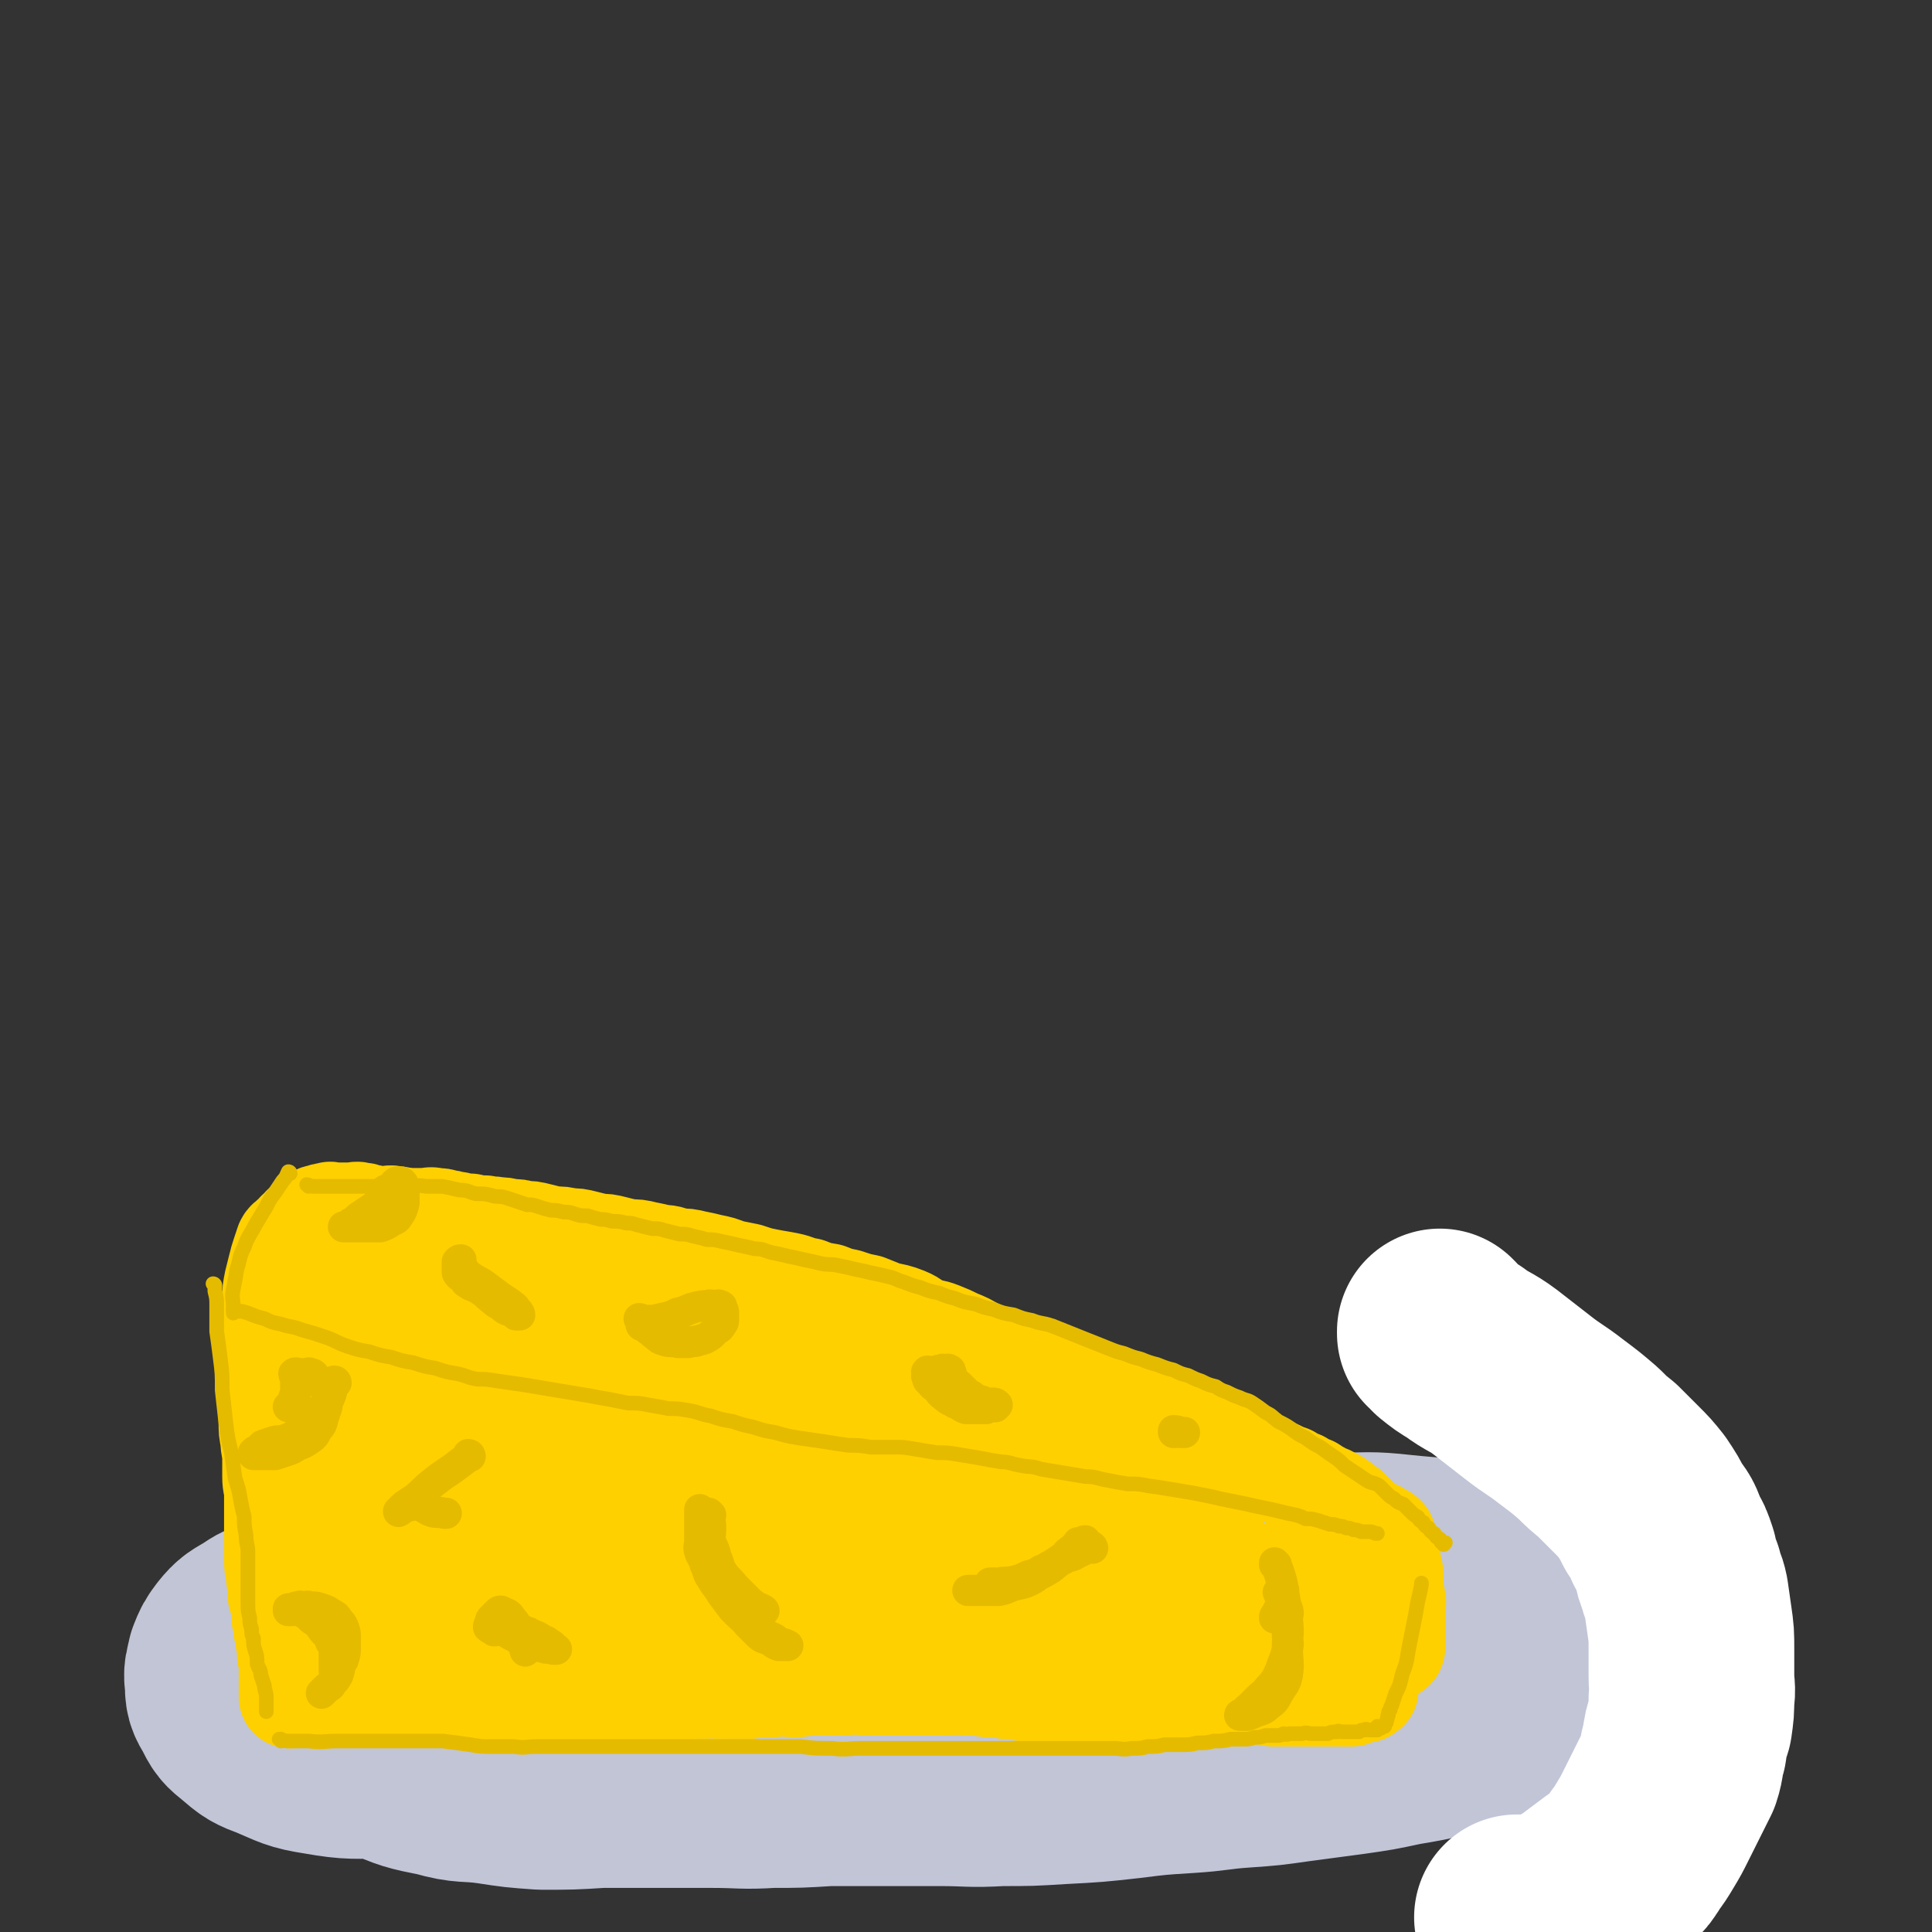 <svg viewBox='0 0 1052 1052' version='1.1' xmlns='http://www.w3.org/2000/svg' xmlns:xlink='http://www.w3.org/1999/xlink'><rect x="0" y="0" width="1052" height="1052" fill="#333333" stroke="none"/><g fill='none' stroke='rgb(193,197,214)' stroke-width='17' stroke-linecap='round' stroke-linejoin='round'><path d='M237,992c0,0 -1,-1 -1,-1 0,0 1,0 1,0 0,0 0,0 0,0 4,1 4,1 9,2 10,2 10,2 20,3 14,2 14,2 28,4 11,2 11,1 23,3 10,1 10,1 21,3 9,1 9,1 19,3 9,1 9,2 18,3 10,1 10,2 19,2 11,2 11,1 22,2 10,1 10,1 21,1 11,1 11,0 23,0 12,0 12,1 23,0 12,0 12,1 24,0 13,-1 13,-1 25,-3 12,-1 12,-2 24,-3 14,-2 14,-1 27,-3 13,-2 12,-2 25,-3 13,-2 13,-2 25,-3 13,-2 13,-1 26,-3 12,-2 12,-2 24,-4 12,-2 12,-2 24,-5 11,-2 11,-2 22,-5 12,-2 12,-3 23,-6 10,-3 10,-3 21,-6 9,-2 9,-2 18,-4 9,-2 9,-2 19,-5 8,-2 8,-2 15,-6 6,-2 6,-3 12,-6 6,-3 6,-2 12,-6 4,-2 4,-2 8,-6 3,-2 4,-2 6,-6 1,-2 1,-3 1,-5 0,-5 0,-5 -2,-9 -3,-5 -3,-5 -8,-8 -6,-6 -6,-6 -14,-9 -12,-5 -13,-5 -26,-8 -12,-2 -12,-2 -25,-3 -15,-2 -15,-2 -31,-3 -15,-2 -15,-2 -30,-3 -17,-2 -17,-2 -33,-3 -17,-2 -17,-2 -34,-3 -19,-2 -19,-2 -38,-3 -17,-1 -17,-1 -33,-2 -19,-1 -19,-1 -37,-2 -17,-2 -17,-2 -34,-3 -16,-1 -16,-1 -32,-1 -16,0 -16,0 -33,0 -14,-1 -14,-1 -29,0 -15,0 -15,-1 -30,0 -12,1 -12,2 -25,3 -14,1 -14,1 -27,3 -12,1 -12,1 -23,3 -12,3 -12,3 -24,6 -12,4 -12,3 -24,7 -10,2 -10,2 -19,6 -9,3 -9,4 -18,8 -9,3 -9,3 -17,7 -7,3 -7,3 -13,7 -6,3 -7,3 -13,6 -5,4 -5,4 -11,7 -5,3 -5,3 -9,7 -3,2 -4,3 -6,6 -3,2 -3,3 -5,6 -1,1 -1,1 -1,3 -1,2 -1,2 0,4 0,2 0,2 1,4 2,3 3,3 5,5 4,3 4,3 8,6 6,3 6,3 12,5 7,2 7,2 14,3 11,2 11,1 22,3 10,2 10,2 20,4 11,2 11,2 22,4 10,2 10,3 19,5 9,2 9,1 18,3 5,1 5,1 10,1 '/></g>
<g fill='none' stroke='rgb(193,197,214)' stroke-width='112' stroke-linecap='round' stroke-linejoin='round'><path d='M155,925c0,0 0,-1 -1,-1 0,0 1,0 1,1 0,0 0,0 0,0 5,3 5,3 10,6 11,6 11,6 21,12 13,7 12,8 25,14 14,6 14,6 29,9 14,4 14,2 28,4 13,2 13,2 27,3 16,0 16,0 32,-1 15,0 15,0 30,0 15,0 15,0 31,0 16,0 16,1 32,0 15,0 15,0 31,-1 15,0 15,0 30,0 15,0 15,0 31,0 16,0 16,1 33,0 16,0 16,0 32,-1 19,-1 19,-1 37,-3 16,-2 16,-2 32,-3 16,-1 16,-2 31,-3 14,-1 14,-1 28,-3 15,-2 15,-2 30,-4 14,-2 14,-2 28,-5 12,-2 12,-2 25,-5 10,-2 10,-3 21,-5 10,-3 10,-2 19,-6 9,-2 8,-2 16,-6 7,-2 7,-2 12,-6 5,-3 5,-3 9,-8 4,-4 5,-4 7,-9 3,-4 3,-5 3,-9 0,-5 0,-6 -3,-11 -4,-5 -4,-5 -10,-9 -12,-7 -12,-8 -24,-13 -18,-6 -18,-6 -37,-9 -19,-4 -19,-3 -38,-5 -18,-2 -18,-1 -36,-1 -19,-1 -19,-1 -38,-2 -18,0 -18,0 -37,0 -19,-1 -19,0 -39,0 -14,0 -14,-1 -29,0 -23,0 -23,0 -45,0 -19,0 -19,0 -37,1 -16,0 -16,0 -32,1 -18,0 -18,0 -36,0 -17,0 -17,0 -34,0 -15,0 -15,0 -30,0 -15,0 -15,-1 -31,0 -15,0 -15,0 -30,1 -14,1 -14,1 -28,3 -13,2 -13,2 -27,4 -14,2 -14,2 -27,5 -12,2 -12,2 -24,5 -10,3 -9,3 -18,6 -9,2 -9,2 -18,5 -7,3 -7,2 -14,6 -7,2 -7,2 -13,6 -5,3 -6,3 -10,8 -3,4 -3,4 -5,9 -1,5 -2,6 -1,11 0,6 0,6 3,11 3,6 3,6 8,10 7,6 7,6 15,9 12,5 12,6 25,8 17,3 18,2 36,2 19,1 19,0 38,-1 22,-2 22,-2 43,-4 19,-2 19,-2 37,-3 23,-2 23,-2 46,-3 21,-2 21,-2 43,-3 20,-2 20,-2 40,-3 17,-1 17,-1 35,-2 18,-2 18,-2 37,-2 17,-1 17,-1 35,-2 17,-1 17,-1 34,-1 14,-1 14,-1 29,-2 14,-1 14,-1 28,-1 13,-1 13,-1 26,-2 11,-1 11,-2 23,-3 10,-2 10,-2 20,-3 9,-2 9,-1 18,-3 7,-1 7,-1 15,-3 6,-1 6,-2 12,-3 4,-1 4,-1 8,-1 3,-1 3,-1 5,-2 1,-1 1,-2 0,-3 -3,-2 -4,-2 -7,-3 -13,-3 -13,-4 -26,-5 -20,-2 -20,-2 -41,-2 -24,-1 -24,-1 -48,-1 -28,-1 -28,-1 -55,-1 -24,-1 -24,-1 -47,0 -22,0 -22,-1 -43,0 -21,1 -21,1 -41,2 -22,1 -22,1 -43,3 -21,2 -21,2 -41,4 -16,2 -16,1 -31,3 -13,1 -13,2 -26,3 -8,1 -11,1 -17,2 '/></g>
<g fill='none' stroke='rgb(255,208,0)' stroke-width='56' stroke-linecap='round' stroke-linejoin='round'><path d='M190,689c0,0 -1,-1 -1,-1 0,0 1,0 1,1 0,0 0,0 0,0 0,0 -1,-1 -1,-1 0,0 1,1 1,2 0,5 0,5 0,9 0,9 0,9 0,17 0,10 0,10 0,19 0,9 0,9 0,18 0,9 0,9 0,18 0,8 0,8 0,17 0,7 0,7 0,15 0,6 0,6 0,12 0,6 0,6 0,11 -1,5 -1,5 -2,9 0,4 0,4 -1,9 0,4 0,4 -1,8 0,3 0,3 -1,7 0,5 0,5 0,9 -1,4 -1,4 -1,8 -1,4 -1,4 -1,7 0,4 0,4 0,7 0,3 0,3 0,6 0,1 0,1 0,3 0,2 0,2 0,3 0,2 0,2 0,3 0,0 0,1 0,1 0,-1 0,-2 0,-3 0,-2 0,-2 0,-5 0,-4 0,-4 0,-9 0,-7 -1,-7 -1,-14 -1,-11 -1,-11 -2,-22 -1,-10 -1,-10 -1,-20 0,-9 0,-9 0,-18 0,-8 0,-8 0,-17 0,-8 0,-8 0,-17 0,-8 0,-8 0,-16 0,-6 0,-6 0,-12 0,-7 0,-7 0,-14 0,-6 0,-6 0,-12 0,-5 0,-5 0,-9 0,-4 0,-4 0,-9 0,-3 0,-3 0,-6 0,-3 0,-3 0,-6 1,-2 1,-2 2,-4 1,-2 1,-2 2,-4 2,-2 2,-2 3,-4 2,-2 2,-2 3,-4 2,-2 2,-1 3,-3 2,-1 2,-1 3,-3 2,-1 2,-1 3,-3 2,-1 2,-1 3,-3 2,-1 2,-2 3,-3 2,-1 2,-2 4,-2 3,-1 3,0 6,0 2,0 2,0 5,0 3,0 3,0 6,0 3,0 3,0 6,0 3,0 3,-1 6,0 3,0 3,0 6,1 3,0 3,1 6,1 3,1 3,1 7,1 4,1 4,1 8,1 3,1 3,0 7,1 3,0 3,0 7,1 4,0 4,0 7,1 4,0 4,0 8,1 4,1 4,1 8,2 5,0 5,0 9,1 4,0 4,0 8,1 4,1 4,1 8,2 4,0 4,0 8,1 4,1 4,1 8,2 5,0 5,0 9,1 5,1 5,1 9,2 5,0 5,1 9,2 5,0 5,0 9,1 5,1 5,1 9,2 5,1 5,1 10,3 5,1 5,1 10,2 6,2 6,2 11,3 5,1 6,1 11,2 5,1 5,2 11,3 5,2 5,2 11,3 5,2 5,2 10,3 6,2 6,2 11,3 5,2 5,2 10,4 5,1 6,1 11,3 5,2 4,3 9,5 5,2 5,1 10,3 5,2 5,2 9,4 5,2 5,2 10,5 5,2 4,2 9,5 5,2 5,2 10,4 5,2 5,2 9,4 5,2 5,2 9,4 5,2 5,2 9,4 5,2 5,2 10,3 5,2 5,2 9,3 5,2 5,2 10,3 5,2 5,2 9,3 5,2 5,2 9,3 5,2 5,2 9,3 5,2 5,2 9,3 3,1 3,1 7,3 4,1 4,1 8,3 3,2 3,2 7,3 3,2 3,2 7,3 3,2 3,2 6,3 3,2 3,2 6,3 3,2 3,2 6,3 3,2 3,2 6,3 4,2 4,2 7,3 3,2 3,2 6,3 3,2 3,2 6,3 3,2 3,2 5,3 3,2 3,1 6,3 3,1 3,2 5,3 2,2 2,2 4,3 2,2 1,2 3,3 1,2 1,2 3,3 1,1 1,1 3,3 1,1 1,1 3,2 1,0 1,0 3,1 1,0 1,1 3,2 1,0 1,0 2,1 0,0 -1,1 -1,1 0,1 1,1 1,1 1,1 0,1 0,2 1,1 1,1 1,3 1,1 1,1 1,2 0,2 0,2 0,3 1,2 1,2 1,5 1,2 1,2 1,5 0,2 0,2 0,4 0,2 0,2 0,5 1,1 1,1 1,3 1,2 0,2 0,4 0,2 0,2 0,4 0,2 0,2 0,4 0,2 0,2 0,3 0,2 0,2 0,3 0,2 0,2 0,3 0,2 0,2 0,3 0,1 0,1 0,1 0,0 0,0 0,1 0,0 0,1 -1,1 -1,1 -1,0 -2,1 -1,1 -1,1 -2,2 -2,1 -2,1 -3,2 -3,1 -3,1 -7,2 -4,0 -4,1 -9,1 -6,1 -6,0 -12,1 -7,0 -7,0 -13,0 -8,0 -8,0 -16,0 -7,0 -7,0 -14,0 -8,0 -8,0 -15,0 -8,-1 -7,-1 -15,-2 -8,-1 -8,-1 -15,-1 -6,-1 -6,-1 -13,-1 -6,-1 -6,-1 -12,-1 -6,-1 -6,-1 -12,-1 -6,-1 -6,-1 -12,-1 -6,-1 -6,-1 -12,-1 -6,-1 -6,0 -12,0 -5,-1 -5,-1 -10,-1 -6,-1 -6,0 -11,0 -5,0 -5,0 -11,0 -5,0 -5,0 -10,0 -6,0 -6,0 -11,0 -5,0 -5,0 -10,0 -6,0 -6,0 -11,0 -6,0 -6,0 -12,0 -5,0 -5,-1 -11,0 -6,0 -6,0 -12,1 -5,0 -5,-1 -11,0 -6,0 -6,0 -11,1 -7,0 -7,0 -13,0 -6,0 -6,0 -12,0 -7,0 -7,0 -14,0 -6,0 -6,0 -13,0 -6,0 -6,0 -12,0 -6,0 -6,0 -13,0 -7,0 -7,0 -14,0 -5,0 -5,0 -11,0 -6,0 -6,0 -13,0 -6,0 -6,0 -12,0 -6,0 -6,0 -12,0 -6,0 -6,0 -12,0 -5,0 -5,0 -11,0 -6,0 -6,-1 -11,0 -5,0 -5,0 -9,0 -5,0 -5,0 -9,1 -4,0 -4,0 -8,0 -3,0 -3,0 -6,0 -3,0 -3,-1 -6,0 -3,0 -3,0 -6,1 -3,0 -3,-1 -6,0 -3,0 -3,0 -5,1 -1,0 -1,0 -3,0 -1,0 -1,0 -3,0 -1,0 -1,0 -3,0 -1,0 -1,0 -2,0 0,0 0,0 0,0 1,0 0,0 0,-1 0,-2 1,-2 1,-5 2,-5 2,-5 3,-10 2,-8 2,-8 3,-16 2,-11 1,-11 2,-22 0,-12 0,-12 0,-24 0,-11 0,-11 0,-22 0,-11 0,-11 0,-21 1,-8 1,-8 1,-16 0,-7 0,-7 0,-15 0,-6 0,-6 0,-13 0,-4 0,-4 0,-9 0,-4 -1,-4 0,-8 0,-3 0,-3 1,-6 2,-3 2,-3 3,-6 2,-2 2,-2 3,-4 2,-2 1,-2 2,-4 2,-2 2,-1 3,-3 1,-1 1,-2 2,-3 1,-1 1,-1 2,-2 1,-1 1,-1 2,-1 2,-1 2,-1 3,-1 1,-1 1,0 2,0 2,0 2,-1 3,0 3,1 3,2 4,5 3,6 2,7 3,14 0,8 0,8 0,17 0,12 0,12 0,25 0,13 0,13 0,27 0,12 -1,12 -1,24 0,9 0,9 0,19 0,7 0,7 0,15 0,7 0,7 0,13 0,6 -1,6 0,12 1,5 2,5 3,9 2,4 2,4 3,7 2,2 2,2 3,4 1,2 1,2 2,3 1,2 1,2 2,3 0,1 0,1 1,2 0,0 0,0 0,0 0,-1 0,-1 0,-2 1,-4 1,-4 2,-8 1,-12 0,-12 1,-24 1,-18 1,-18 2,-35 2,-17 2,-17 3,-33 2,-14 2,-14 4,-27 1,-11 1,-11 3,-22 2,-7 2,-7 4,-15 1,-5 1,-5 3,-11 2,-4 1,-4 3,-8 1,-1 2,-2 3,-2 2,-1 3,0 4,1 2,3 2,4 3,7 2,7 2,7 3,14 2,10 2,10 3,20 1,10 0,11 1,21 0,11 -1,11 0,21 0,7 1,7 1,14 1,11 0,11 0,22 0,8 0,8 0,15 0,6 0,6 0,12 1,5 0,5 1,9 0,4 0,4 1,7 0,1 0,3 1,3 1,-1 2,-3 2,-6 4,-13 4,-13 7,-26 3,-18 2,-18 5,-37 2,-14 1,-14 3,-29 2,-9 2,-9 3,-18 1,-7 1,-7 3,-14 1,-4 2,-4 3,-9 1,-2 1,-3 2,-5 1,-1 2,-1 2,0 2,2 2,3 2,5 1,8 1,8 1,16 0,13 0,13 0,27 0,14 0,14 0,29 0,12 0,12 0,25 0,8 0,8 0,17 0,7 0,7 0,15 0,5 -1,5 0,10 0,3 -1,6 0,6 2,-2 3,-5 5,-10 4,-17 4,-17 7,-34 3,-18 2,-18 3,-36 2,-14 2,-14 3,-29 2,-11 1,-11 3,-22 1,-7 2,-7 3,-14 1,-6 1,-6 2,-12 0,-4 1,-4 2,-8 0,-1 0,-2 1,-3 0,-1 1,-2 1,-1 2,5 3,6 3,13 2,26 2,26 2,53 -1,24 -2,24 -3,48 0,17 0,17 -1,34 0,6 0,6 0,13 0,4 0,4 0,8 0,3 -1,3 0,6 0,1 0,2 0,2 2,-2 2,-3 3,-5 3,-9 3,-9 5,-18 3,-17 2,-17 5,-34 2,-16 2,-16 5,-33 2,-12 1,-12 3,-24 2,-9 1,-9 3,-17 1,-6 2,-6 3,-12 1,-4 0,-4 1,-8 1,-2 1,-3 2,-4 1,-1 2,-1 2,0 2,4 2,5 3,10 2,16 2,16 3,32 2,18 2,18 3,36 2,14 2,14 3,28 1,9 1,9 2,18 0,7 0,7 1,14 0,4 0,5 1,9 1,2 2,4 3,3 3,-3 3,-5 4,-11 5,-19 5,-19 8,-38 3,-25 2,-25 5,-49 1,-14 1,-14 3,-28 1,-7 2,-6 3,-13 1,-4 1,-4 2,-7 0,-1 1,-1 1,-1 2,5 2,5 3,11 1,14 1,14 2,28 1,16 1,16 2,33 1,12 1,12 3,25 0,7 0,7 1,14 1,5 1,5 2,10 0,3 0,3 1,7 0,1 -1,2 0,2 1,-1 2,-3 2,-5 2,-8 1,-9 2,-17 2,-20 2,-20 4,-39 1,-13 1,-13 3,-26 1,-8 1,-8 3,-16 1,-4 1,-4 3,-9 0,-1 1,-2 2,-2 2,-1 2,0 3,2 2,5 2,6 3,12 3,11 3,11 5,22 2,11 1,11 3,23 1,9 2,9 3,19 1,8 1,8 2,16 1,5 1,5 2,10 0,4 0,4 1,8 0,1 0,2 1,3 1,0 2,-1 3,-3 3,-6 3,-7 5,-14 3,-12 3,-13 6,-25 2,-8 2,-8 4,-17 2,-7 1,-7 3,-14 1,-5 1,-5 3,-10 1,-2 2,-4 4,-3 2,0 2,3 3,6 2,7 2,7 3,14 2,9 2,9 3,18 1,8 0,8 1,16 1,6 1,6 2,12 1,5 0,5 1,10 1,4 1,4 3,7 1,1 2,2 3,0 4,-5 4,-7 6,-14 3,-13 3,-14 6,-27 1,-9 1,-9 3,-18 1,-7 1,-7 3,-13 1,-4 1,-7 3,-8 1,-1 2,2 3,5 2,7 1,7 1,15 1,9 1,9 1,18 1,7 0,7 0,15 1,5 1,5 1,11 1,4 1,4 1,9 1,2 0,3 1,4 1,1 3,1 3,0 2,-4 1,-5 3,-10 2,-7 3,-7 5,-14 2,-7 2,-7 5,-14 2,-6 2,-6 5,-11 3,-5 3,-6 6,-9 3,-3 5,-5 8,-4 5,2 6,3 9,8 5,8 4,9 7,17 2,8 1,8 3,15 1,6 1,6 3,12 2,6 1,7 4,12 1,3 1,4 4,6 2,1 3,2 5,1 2,-1 2,-2 4,-5 2,-4 1,-5 3,-9 1,-4 1,-4 3,-9 1,-4 1,-4 3,-8 2,-4 3,-6 6,-6 2,-1 3,2 4,5 2,5 1,6 3,11 1,6 1,6 3,12 2,6 2,6 4,11 2,5 2,5 5,10 2,2 3,3 5,4 3,1 4,1 6,0 4,-2 4,-3 7,-6 2,-4 2,-5 4,-9 2,-4 2,-4 4,-8 3,-4 5,-8 8,-7 4,2 4,6 6,13 3,10 2,10 4,21 1,7 1,7 3,14 1,6 1,6 3,12 1,4 2,7 3,7 1,-1 2,-4 3,-7 2,-6 1,-6 2,-12 '/><path d='M720,875c0,0 -1,-1 -1,-1 0,0 1,1 0,1 -1,-1 -2,-1 -4,-1 -12,-2 -12,-3 -24,-5 -19,-2 -19,-3 -37,-3 -21,-1 -21,-1 -41,1 -17,2 -17,2 -34,6 -19,3 -18,4 -37,8 -15,3 -15,3 -29,6 -14,2 -14,2 -27,3 -11,1 -14,-1 -22,-1 '/><path d='M173,918c0,0 -1,-1 -1,-1 0,0 1,0 1,1 0,0 0,0 0,0 0,0 -1,-1 -1,-1 0,0 1,0 1,1 0,0 0,0 0,0 1,0 1,0 3,0 2,0 2,0 4,0 4,0 4,0 8,0 4,0 4,-1 9,0 4,0 4,0 9,1 4,0 4,0 8,1 7,0 7,0 13,1 6,0 6,0 12,1 5,0 5,0 10,1 4,0 4,0 8,0 5,0 5,0 9,1 5,0 5,0 9,1 5,0 5,0 9,0 5,0 5,0 10,0 5,0 5,0 10,0 5,0 5,0 10,0 5,0 5,0 10,0 6,0 6,0 12,0 6,-1 6,-1 12,-1 6,-1 5,-2 11,-2 6,-1 6,-1 12,-2 6,-1 6,-1 12,-1 5,-1 5,0 11,0 6,0 6,0 13,0 7,-1 7,-1 14,-1 6,-1 6,0 13,0 7,-1 7,-1 14,-1 6,0 6,0 12,0 7,-1 7,0 14,0 6,0 6,0 13,0 7,0 7,0 14,0 6,0 6,0 13,0 5,0 5,-1 11,0 6,0 6,0 13,1 5,0 5,0 10,1 7,0 7,1 14,2 5,0 5,0 10,1 7,0 7,0 13,0 5,0 5,0 11,0 5,0 5,0 10,0 5,0 5,0 11,0 4,0 4,0 9,0 5,0 5,0 9,0 5,0 5,0 9,0 3,0 3,0 7,0 3,0 3,0 6,0 3,0 3,0 5,0 3,0 3,0 7,0 2,0 2,0 5,0 4,0 4,0 7,0 3,0 3,-1 6,0 3,0 3,0 6,1 2,0 2,0 5,0 2,0 2,0 5,0 2,0 2,0 4,0 2,0 2,0 4,0 2,0 2,0 4,0 1,0 1,0 3,0 1,0 1,0 3,0 1,0 1,0 3,0 1,0 1,0 3,0 1,0 1,0 1,0 0,0 0,0 0,0 1,0 1,0 2,0 1,0 1,0 1,0 1,0 1,0 2,0 2,0 2,0 3,0 1,-1 1,-1 3,-1 1,-1 1,-1 2,-1 1,0 1,0 2,0 0,-1 0,-1 1,-1 0,-1 0,0 0,0 0,0 0,0 0,0 1,0 0,0 0,-1 0,0 0,0 0,0 0,-1 0,-2 0,-2 '/><path d='M259,683c0,0 -1,-1 -1,-1 0,0 0,0 1,1 0,0 0,0 0,0 0,0 -1,-1 -1,-1 0,0 1,1 1,1 -1,0 -1,-1 -2,-1 -2,-1 -2,-2 -4,-3 -2,-2 -3,-2 -5,-3 -3,-1 -3,-1 -6,-3 -3,-1 -3,-1 -7,-3 -2,-1 -2,-2 -5,-3 -3,-1 -3,-1 -6,-2 -3,-1 -3,-1 -5,-1 -2,-1 -2,-1 -4,-1 -3,-1 -3,0 -6,0 -2,0 -2,0 -5,0 -2,-1 -2,-1 -4,-1 -2,-1 -2,-1 -4,-1 -2,-1 -2,0 -5,0 -2,0 -2,0 -4,0 -3,0 -3,0 -5,0 -2,0 -2,-1 -3,0 -2,0 -2,0 -4,1 -2,0 -2,0 -3,2 -2,1 -2,1 -4,2 -1,1 -1,1 -3,2 -1,2 -1,2 -3,3 -1,2 -1,2 -3,3 -1,2 -2,1 -3,3 -1,3 -1,3 -2,6 -1,3 -1,3 -2,7 -1,4 -1,4 -2,8 -1,5 -1,5 -1,9 -1,5 -1,5 -1,10 -1,4 -1,4 -1,8 0,5 0,5 0,9 0,5 0,5 0,9 0,5 0,5 0,10 0,5 0,5 0,10 0,6 0,6 0,11 0,5 0,5 1,10 0,5 1,5 1,10 0,5 0,5 0,10 0,5 1,5 1,9 0,5 0,5 0,10 0,5 0,5 0,9 0,5 0,5 0,9 0,4 0,4 0,8 0,4 0,4 1,8 0,3 0,3 1,6 0,3 0,3 0,6 1,3 1,3 2,6 0,3 0,3 0,6 1,3 1,3 1,6 1,2 1,2 1,4 0,2 0,2 1,5 0,2 0,2 0,5 1,2 1,2 1,4 0,2 0,2 0,4 0,2 0,2 0,4 0,2 0,2 0,3 0,2 0,2 0,3 0,2 0,2 0,3 0,1 0,1 0,2 0,0 0,0 0,0 '/></g>
<g fill='none' stroke='rgb(229,187,0)' stroke-width='8' stroke-linecap='round' stroke-linejoin='round'><path d='M128,714c0,0 0,-1 -1,-1 0,0 1,0 1,1 0,0 0,0 0,0 0,0 0,-1 -1,-1 0,0 1,0 1,1 0,0 0,0 0,0 0,0 -1,-1 -1,-1 1,0 1,0 3,1 2,0 2,0 5,1 5,2 5,2 9,3 4,2 4,2 9,3 6,2 6,1 11,3 7,2 7,2 13,4 6,2 6,3 12,5 6,2 6,2 12,3 6,2 6,2 12,3 6,2 6,2 12,3 6,2 6,2 12,3 6,2 6,2 12,3 5,1 5,2 11,3 5,0 5,0 11,1 7,1 7,1 14,2 6,1 6,1 12,2 6,1 6,1 12,2 6,1 6,1 12,2 5,1 5,1 11,2 5,1 5,1 10,2 6,0 6,0 11,1 6,1 6,1 11,2 5,0 5,0 11,1 6,1 6,2 12,3 6,2 6,2 12,3 6,2 6,2 11,3 6,2 6,2 12,3 7,2 7,2 13,3 7,1 7,1 14,2 6,1 6,1 13,2 6,0 6,0 12,1 6,0 6,0 12,0 6,0 6,0 12,1 6,1 6,1 12,2 6,0 6,0 12,1 6,1 6,1 12,2 5,1 5,1 11,2 5,0 5,1 11,2 5,1 5,0 11,2 6,1 6,1 12,2 6,1 6,1 12,2 6,0 6,1 12,2 5,1 5,1 11,2 6,0 6,0 11,1 7,1 7,1 13,2 6,1 6,1 12,2 5,1 5,1 10,2 4,1 4,1 9,2 5,1 5,1 10,2 4,1 4,1 9,2 5,1 5,1 9,2 4,1 4,1 9,2 3,1 3,1 5,2 4,0 3,0 7,1 3,1 3,1 6,2 2,0 3,0 5,1 2,0 2,0 4,1 2,0 2,0 4,1 2,0 2,0 4,1 2,0 2,0 4,0 2,0 2,0 4,1 0,0 0,0 1,0 0,0 0,0 0,0 '/><path d='M168,646c0,0 -1,-1 -1,-1 0,0 1,0 1,1 0,0 0,0 0,0 0,0 -1,-1 -1,-1 1,0 2,1 3,1 3,0 3,0 5,0 3,0 3,0 7,0 4,0 4,0 9,0 4,0 4,0 9,0 5,0 5,0 10,0 5,0 5,0 11,0 6,0 6,-1 11,0 5,0 5,0 9,0 5,1 5,1 9,2 5,0 5,1 9,2 5,0 5,0 9,1 3,1 3,0 7,1 3,1 3,1 6,2 3,1 3,1 6,2 3,0 3,0 6,1 3,1 3,1 7,2 3,0 3,0 7,1 3,0 3,0 6,1 3,1 3,1 7,1 3,1 3,1 7,2 3,0 3,0 6,1 4,0 4,0 8,1 3,0 3,0 6,1 4,1 4,1 8,2 4,0 4,0 7,1 4,1 4,1 8,2 4,0 4,0 7,1 4,1 5,1 8,2 4,0 4,0 8,1 5,1 5,1 9,2 5,1 5,1 9,2 5,0 5,1 9,2 5,1 5,1 9,2 5,1 5,1 9,2 5,1 5,1 9,2 5,1 5,0 9,1 5,1 5,1 9,2 5,1 5,1 9,2 5,1 5,1 9,2 5,1 5,2 9,3 5,2 5,2 9,3 5,2 5,2 10,3 5,2 5,2 9,3 5,2 5,2 11,3 5,2 5,2 10,3 5,2 5,2 11,3 5,2 5,2 10,3 5,2 5,1 11,3 5,2 5,2 10,4 5,2 5,2 10,4 5,2 5,2 10,4 5,2 5,2 9,3 5,2 5,2 9,3 5,2 5,2 9,3 5,2 5,2 9,3 4,2 4,2 8,3 4,2 4,2 7,3 4,2 4,2 8,3 3,2 3,2 6,3 4,2 4,2 7,3 4,2 4,1 7,3 3,2 3,2 7,5 4,2 3,2 7,5 4,2 4,2 7,4 4,3 4,3 8,5 4,3 4,3 8,5 4,3 4,3 7,5 3,2 3,2 6,5 3,2 3,2 6,4 3,2 3,2 6,4 3,2 4,1 7,3 2,2 2,2 4,4 2,2 2,2 4,3 2,2 2,2 5,3 2,2 2,2 4,4 2,2 2,2 4,3 1,2 1,2 3,3 1,2 1,2 3,3 1,2 1,2 3,3 1,2 1,2 3,3 1,1 0,1 1,2 1,0 1,0 2,0 0,0 0,0 0,0 -1,0 -1,0 -1,1 0,0 0,0 0,0 1,0 0,-1 0,-1 0,0 0,0 0,1 0,0 0,0 0,0 1,0 0,-1 0,-1 0,0 0,0 0,1 0,0 0,0 0,0 '/><path d='M158,639c0,0 0,-1 -1,-1 0,0 1,0 1,1 0,0 0,0 0,0 0,0 0,-1 -1,-1 0,0 1,0 1,1 0,0 0,0 0,0 0,0 0,-1 -1,-1 -1,2 -1,3 -3,5 -2,3 -2,3 -4,6 -3,4 -3,4 -5,8 -3,5 -3,5 -6,10 -3,6 -4,6 -6,12 -3,6 -2,6 -4,12 -1,6 -1,6 -2,11 -1,5 0,5 0,9 0,2 0,3 0,4 '/><path d='M117,700c0,0 0,-1 -1,-1 0,0 1,0 1,1 0,0 0,0 0,0 0,1 0,1 0,3 1,4 1,4 1,8 0,7 0,7 0,14 1,7 1,7 2,15 1,8 1,8 1,17 1,9 1,9 2,18 1,8 1,8 3,16 1,7 1,7 2,14 2,6 2,6 3,12 1,5 1,5 2,9 0,5 0,5 1,10 0,5 1,5 1,9 0,5 0,5 0,10 0,5 0,5 0,9 0,5 0,5 0,9 0,4 0,4 1,8 0,3 0,3 1,6 0,3 0,3 1,5 0,4 0,4 1,7 1,3 1,3 1,7 1,3 2,3 2,6 1,3 1,3 2,6 0,3 1,3 1,6 0,2 0,2 0,5 0,1 0,2 0,3 '/><path d='M153,948c0,0 0,-1 -1,-1 0,0 1,0 1,0 2,1 2,1 5,1 5,0 5,0 10,0 8,1 8,0 16,0 9,0 9,0 18,0 11,0 11,0 21,0 9,0 9,0 18,0 8,1 8,1 15,2 6,1 6,1 12,1 6,0 6,0 12,0 6,1 6,0 12,0 6,0 6,0 12,0 5,0 5,0 9,0 5,0 5,0 9,0 5,0 5,0 9,0 5,0 5,0 10,0 6,0 6,0 12,0 6,0 6,0 12,0 6,0 6,0 12,0 7,0 7,0 14,0 7,0 7,0 14,0 8,0 8,0 16,0 7,0 7,0 15,0 8,1 8,1 17,1 8,1 8,0 16,0 7,0 7,0 14,0 7,0 7,0 14,0 8,0 8,0 15,0 8,0 8,0 15,0 6,0 6,0 12,0 6,0 6,0 12,0 6,0 6,0 12,0 6,0 6,0 12,0 5,0 5,0 11,0 5,0 5,0 10,0 5,0 5,0 10,0 5,0 5,1 10,0 5,0 5,0 9,-1 5,0 5,0 9,-1 5,0 5,0 9,0 5,0 5,0 9,-1 5,0 5,0 9,-1 5,0 5,0 9,-1 4,0 4,0 7,0 3,0 3,0 6,-1 3,0 3,0 6,-1 3,0 3,0 6,0 2,0 2,0 4,-1 1,0 1,1 3,0 2,0 2,0 3,0 2,0 2,0 4,0 3,-1 3,0 5,0 2,0 2,0 4,0 3,0 3,0 5,0 2,-1 2,-1 5,-1 1,-1 1,0 3,0 1,0 1,0 3,0 1,0 1,0 3,0 1,0 1,0 3,0 1,-1 1,-1 3,-1 1,-1 1,0 3,0 1,0 1,0 2,0 0,0 0,0 1,0 0,0 1,0 1,0 0,-1 0,-2 0,-2 1,0 1,1 2,1 0,-1 0,-1 0,-1 1,0 1,0 2,0 0,0 0,0 0,0 0,-1 0,-1 0,-1 1,-1 1,-1 1,-2 1,-2 0,-2 1,-3 0,-2 0,-2 1,-3 0,-2 1,-2 1,-3 1,-3 1,-3 2,-6 2,-4 2,-4 3,-8 1,-5 2,-5 3,-10 1,-6 1,-6 2,-11 1,-5 1,-5 2,-10 1,-5 1,-5 2,-11 1,-4 1,-4 2,-9 0,-1 0,-1 0,-1 '/></g>
<g fill='none' stroke='rgb(229,187,0)' stroke-width='17' stroke-linecap='round' stroke-linejoin='round'><path d='M183,753c0,0 -1,-1 -1,-1 0,0 1,0 1,1 0,0 0,0 -1,1 -2,4 -1,4 -3,8 -3,4 -3,4 -6,8 -3,4 -3,4 -6,7 -3,2 -3,2 -6,4 -3,2 -3,2 -6,3 -3,1 -3,0 -6,1 -3,1 -3,1 -6,2 -1,1 -1,1 -3,3 -1,0 -1,0 -2,1 0,0 0,1 0,1 1,0 1,0 2,0 2,0 2,0 4,0 3,0 3,0 6,0 3,-1 3,-1 6,-2 3,-1 3,-1 6,-3 3,-1 3,-1 6,-3 3,-2 3,-2 5,-6 2,-2 2,-2 3,-6 1,-3 1,-3 2,-6 0,-3 0,-4 0,-7 -1,-3 -1,-3 -3,-6 -1,-2 -1,-1 -3,-3 -1,-1 -1,-2 -3,-2 -1,-1 -1,0 -3,0 -1,0 -1,0 -3,0 -1,0 -2,-1 -3,0 0,1 1,1 1,3 0,2 0,2 0,3 0,2 0,2 0,4 -1,3 -1,3 -2,6 0,1 -1,1 -2,2 '/><path d='M387,825c0,0 -1,-1 -1,-1 0,0 0,0 1,1 0,0 0,0 0,0 0,0 -1,-1 -1,-1 0,3 1,4 1,8 0,5 -1,5 0,10 0,4 -1,4 0,8 1,5 1,5 3,9 2,5 2,5 5,9 2,5 2,5 6,9 2,4 3,3 6,7 3,3 3,3 6,6 2,2 3,2 6,3 2,1 2,2 5,3 2,0 2,0 3,0 1,0 1,0 2,0 0,0 0,0 0,0 -2,-1 -2,-1 -3,-1 -3,-1 -3,-2 -5,-3 -4,-2 -4,-1 -7,-3 -4,-2 -4,-3 -7,-6 -4,-3 -4,-3 -8,-7 -3,-4 -3,-4 -6,-8 -3,-5 -3,-4 -6,-9 -2,-3 -1,-3 -3,-7 -1,-4 -2,-4 -3,-7 -1,-3 0,-3 0,-6 0,-3 0,-3 0,-6 0,-3 0,-3 0,-6 0,-1 0,-1 0,-3 0,-1 0,-1 0,-2 0,0 0,0 0,0 0,1 0,1 1,2 0,2 0,2 1,4 1,3 1,3 2,6 1,3 1,3 2,6 2,4 2,4 3,8 2,4 1,5 4,9 2,3 3,3 6,7 3,3 3,3 6,6 3,3 3,3 6,5 2,1 3,1 4,2 '/><path d='M595,843c0,0 -1,-1 -1,-1 0,0 0,0 0,1 0,0 0,0 0,0 1,0 1,-1 0,-1 -2,0 -2,1 -5,2 -4,2 -4,1 -8,4 -5,2 -5,3 -9,6 -5,3 -5,3 -10,5 -4,2 -5,2 -9,3 -5,2 -5,2 -9,3 -4,1 -4,0 -9,1 -2,0 -2,0 -5,0 -2,0 -2,0 -3,0 0,0 0,0 0,0 2,0 2,0 4,0 3,0 3,0 6,0 3,0 4,0 7,0 5,-1 5,-2 9,-3 5,-1 5,-1 9,-3 5,-3 4,-4 9,-7 4,-2 4,-2 8,-4 3,-2 4,-1 7,-3 2,-1 2,-1 4,-2 1,-1 1,-2 1,-3 1,0 0,0 0,0 0,-1 0,-1 0,-2 0,0 0,0 0,0 -1,0 -1,0 -2,1 -1,0 -1,0 -2,0 -1,1 -1,2 -2,3 -2,1 -2,1 -3,2 -2,1 -1,2 -3,3 -3,2 -3,2 -6,4 -2,2 -3,2 -6,3 -3,2 -3,2 -7,3 -4,2 -4,2 -8,3 -4,1 -4,0 -8,1 -2,0 -2,0 -4,0 0,0 0,0 -1,0 '/><path d='M695,852c0,0 -1,-1 -1,-1 0,0 0,0 0,1 0,0 0,0 0,0 1,1 1,1 2,3 2,6 2,6 3,12 1,8 2,8 2,15 1,8 0,8 0,15 0,8 1,8 0,15 -1,5 -2,5 -5,10 -2,4 -2,4 -6,7 -2,2 -3,2 -6,3 -2,1 -2,1 -5,2 -2,0 -2,0 -3,0 -1,0 -1,0 -1,0 0,-1 1,0 2,-1 2,-1 1,-2 3,-3 2,-2 2,-2 5,-5 3,-3 3,-2 6,-6 2,-2 2,-2 4,-5 2,-4 2,-4 3,-7 2,-5 2,-5 3,-9 1,-4 0,-4 0,-8 0,-4 0,-4 0,-8 0,-3 1,-3 0,-6 -1,-2 -1,-2 -3,-4 0,-1 -1,-1 -1,-3 -1,-1 0,-1 -1,-2 0,0 0,0 0,0 1,-1 1,-1 2,-1 0,-1 1,-1 1,0 0,1 0,1 -1,2 0,2 0,3 0,5 -1,3 -2,3 -3,6 -1,1 -1,1 -1,2 '/><path d='M174,879c0,0 -1,-1 -1,-1 0,0 1,0 1,1 0,0 0,0 0,0 0,0 -1,-1 -1,-1 0,0 1,0 1,1 0,0 0,0 0,0 2,1 2,1 3,3 2,3 2,3 3,6 1,2 1,2 2,5 0,2 0,2 0,4 0,2 0,2 0,4 0,2 0,2 0,3 0,2 0,2 0,3 0,2 0,2 0,3 0,0 0,0 0,0 1,-2 1,-2 2,-4 2,-2 3,-1 3,-3 1,-2 1,-3 1,-6 0,-3 0,-3 0,-6 0,-2 0,-2 -1,-5 -1,-2 -1,-2 -3,-4 -1,-2 -1,-2 -3,-3 -3,-2 -3,-2 -6,-3 -3,-1 -3,-1 -6,-1 -2,-1 -2,0 -4,0 -1,0 -1,-1 -3,0 -1,0 -1,0 -3,1 -1,0 -1,0 -2,0 0,0 0,1 0,1 1,0 1,0 2,0 2,-1 2,-1 3,0 2,0 2,0 3,1 2,1 2,1 3,2 2,2 2,2 4,3 2,2 2,2 4,5 3,3 3,3 4,6 2,3 2,3 3,6 1,3 2,3 2,6 0,3 0,3 -1,6 -1,2 -1,2 -3,4 -1,2 -1,2 -3,3 -1,1 -1,1 -3,3 0,0 0,0 0,0 '/><path d='M211,649c0,0 -1,-1 -1,-1 0,0 1,0 1,1 0,0 0,0 0,0 -1,0 -1,0 -2,1 -1,2 -1,3 -3,5 -2,2 -2,2 -5,4 -3,2 -3,2 -6,4 -2,2 -2,2 -4,3 -1,1 -1,1 -3,2 0,0 0,0 -1,0 0,0 0,0 0,0 2,0 2,0 3,0 3,0 3,0 5,0 3,0 3,0 6,0 3,0 3,0 6,0 3,-1 3,-1 6,-3 2,-1 3,-1 4,-3 2,-3 2,-3 3,-7 0,-2 0,-2 0,-4 0,-2 0,-2 0,-4 0,-1 0,-2 -1,-3 -1,-1 -1,0 -2,0 -1,0 -1,-1 -1,0 -1,0 -1,0 -1,1 0,2 0,2 0,3 -1,2 -1,2 -1,3 -1,2 0,2 -1,3 -1,2 -1,2 -3,3 -1,2 -1,2 -3,3 -1,2 -1,2 -3,3 -2,2 -2,2 -4,3 -1,0 -1,0 -1,0 '/><path d='M349,719c0,0 -1,-1 -1,-1 0,0 0,0 1,1 0,0 0,0 0,0 0,0 -1,-1 -1,-1 1,0 2,1 4,1 4,0 4,0 8,-1 5,-1 5,-1 9,-3 5,-1 5,-2 9,-3 4,-1 4,-1 7,-1 2,-1 2,0 4,0 2,0 2,-1 3,0 1,0 1,0 1,1 1,2 1,2 1,3 0,2 0,2 0,3 0,2 0,2 -1,3 -1,2 -1,2 -3,3 -2,2 -2,2 -3,3 -3,2 -3,2 -7,3 -2,1 -3,0 -5,1 -3,0 -3,0 -6,0 -3,-1 -4,0 -7,-1 -3,-1 -3,-1 -5,-3 -2,-1 -2,-2 -4,-3 -1,-1 -1,-1 -3,-2 0,0 -1,0 -1,-1 0,0 0,0 1,0 '/><path d='M252,692c0,0 -1,-1 -1,-1 0,0 1,0 1,1 0,0 0,0 1,0 1,2 1,2 3,3 4,3 4,2 8,5 4,3 4,3 8,6 3,2 3,2 6,4 2,2 2,1 3,3 1,1 2,2 2,3 0,0 -1,0 -2,0 -1,-1 -1,-1 -3,-2 -3,-1 -3,-1 -5,-3 -4,-2 -3,-2 -7,-5 -2,-2 -2,-2 -5,-4 -3,-2 -3,-1 -6,-3 -2,-1 -1,-1 -3,-3 -1,-1 -2,-1 -3,-3 0,-1 0,-1 0,-3 0,-1 0,-2 0,-3 1,-1 1,-1 2,-1 '/><path d='M519,760c0,0 -1,-1 -1,-1 0,0 0,0 1,1 0,0 0,0 0,0 1,0 1,0 2,0 2,1 2,1 4,2 3,0 3,0 6,1 3,0 3,0 6,1 1,0 1,0 3,0 2,0 2,0 3,1 0,0 0,0 -1,1 -1,0 -1,0 -2,0 -2,0 -2,0 -3,1 -2,0 -2,0 -5,0 -3,0 -3,0 -6,0 -3,-1 -3,-2 -6,-3 -3,-2 -3,-1 -6,-4 -2,-1 -2,-2 -4,-4 -2,-2 -2,-1 -3,-3 -1,-1 -2,-1 -2,-3 -1,-1 0,-1 0,-2 0,-1 -1,-1 0,-1 0,-1 0,0 1,0 2,0 2,0 3,0 2,-1 2,-1 3,-1 2,-1 2,0 3,0 1,0 1,-1 2,0 1,0 0,1 1,2 0,2 0,2 1,3 1,2 2,2 3,3 2,2 2,2 3,3 2,2 2,2 4,3 2,2 3,2 6,3 1,1 1,1 1,1 '/><path d='M640,780c0,0 -1,-1 -1,-1 0,0 0,0 0,1 0,0 0,0 0,0 1,0 0,-1 0,-1 1,0 2,0 4,1 1,0 1,0 2,0 '/><path d='M278,884c0,0 -1,-1 -1,-1 0,0 0,0 1,1 0,0 0,0 0,0 0,0 -1,-1 -1,-1 0,0 0,0 1,1 0,0 0,0 0,0 2,1 2,1 4,2 3,2 3,2 6,3 3,2 3,1 6,3 3,2 3,1 5,3 2,1 2,1 3,3 0,0 1,0 1,0 -1,0 -1,0 -2,0 -3,-1 -3,0 -5,-1 -5,-1 -5,-1 -9,-3 -4,-1 -4,-1 -7,-3 -3,-1 -3,-2 -6,-3 -2,-1 -3,0 -5,0 -1,-1 -2,-1 -3,-2 0,-1 0,-1 1,-2 0,-2 0,-2 1,-3 2,-2 2,-2 3,-3 1,-1 2,-1 3,0 3,1 3,1 5,4 3,3 2,4 4,8 2,4 2,6 3,9 '/><path d='M256,793c0,0 -1,-1 -1,-1 0,0 1,0 1,1 0,0 0,0 0,0 0,0 -1,-1 -1,-1 0,0 1,0 1,1 -1,0 -1,0 -2,1 -4,3 -4,3 -8,6 -6,4 -6,4 -11,8 -5,4 -4,4 -9,8 -3,2 -3,2 -6,4 -1,1 -1,2 -3,3 0,0 0,0 0,0 1,-1 1,-1 2,-2 2,-1 2,-1 4,-1 3,-1 3,-1 6,0 3,1 3,2 6,3 3,1 3,0 7,1 0,0 0,0 1,0 '/></g>
<g fill='none' stroke='rgb(255,255,255)' stroke-width='17' stroke-linecap='round' stroke-linejoin='round'><path d='M744,738c0,0 -1,-1 -1,-1 0,0 0,0 0,1 0,0 0,0 0,0 1,0 0,-1 0,-1 0,0 0,0 0,1 0,0 0,0 0,0 1,0 0,-1 0,-1 0,0 0,0 0,1 0,0 0,0 0,0 2,0 2,0 5,1 3,1 3,1 6,2 5,2 5,2 9,3 5,2 5,2 9,3 5,2 5,2 10,4 5,3 5,3 10,6 4,3 4,3 9,6 4,2 5,2 9,5 5,3 4,3 9,6 4,3 4,3 9,6 4,3 4,3 9,6 4,3 4,3 9,6 4,3 5,2 9,6 4,3 4,3 7,7 3,3 3,3 6,6 3,4 3,4 6,8 3,3 3,3 6,6 3,4 3,4 6,8 3,4 3,4 6,8 3,3 3,3 5,7 2,4 2,4 4,8 1,4 1,5 3,9 1,4 1,4 3,8 1,5 1,5 3,9 1,4 1,4 3,8 1,5 1,5 3,9 1,5 1,5 2,10 1,5 0,5 0,10 0,6 0,6 0,12 0,5 1,5 0,11 -1,5 -1,5 -2,11 -2,5 -2,5 -3,10 -2,5 -2,5 -3,10 -2,5 -1,6 -3,10 -3,5 -3,5 -6,9 -3,5 -2,5 -5,9 -3,5 -3,5 -6,10 -3,5 -3,5 -6,9 -5,5 -5,5 -10,9 -4,5 -4,5 -8,9 -5,4 -5,4 -11,8 -5,3 -5,3 -10,6 -6,3 -6,3 -11,6 -6,3 -6,3 -12,6 -5,2 -5,1 -11,3 -4,1 -4,2 -8,3 -5,1 -5,2 -9,3 -4,1 -5,0 -9,0 -3,1 -3,0 -5,0 -2,0 -2,0 -3,0 -1,0 -1,1 -1,0 2,-1 2,-1 4,-2 4,-2 4,-2 8,-5 7,-4 7,-4 13,-9 9,-6 9,-6 17,-12 9,-6 10,-5 19,-11 10,-7 10,-7 20,-15 14,-11 14,-10 27,-22 10,-10 10,-10 18,-21 10,-13 11,-13 18,-28 6,-11 5,-12 9,-24 3,-10 4,-10 6,-19 2,-10 2,-10 3,-20 0,-11 0,-11 -1,-22 -2,-9 -3,-9 -7,-17 -4,-9 -4,-9 -10,-17 -6,-8 -6,-8 -13,-15 -6,-6 -7,-5 -14,-10 -6,-5 -6,-5 -12,-9 -6,-3 -6,-3 -12,-6 -5,-2 -5,-3 -10,-5 -4,-2 -5,-1 -9,-3 -2,-1 -2,-2 -4,-3 -1,0 -2,-1 -2,0 1,0 2,0 3,1 4,3 4,3 8,6 6,6 7,6 12,12 9,10 9,11 17,22 7,10 8,10 14,21 8,11 8,11 14,23 7,14 7,14 14,28 4,11 5,11 8,22 4,10 4,11 6,22 2,10 2,11 2,21 0,11 0,11 -1,22 -2,11 -2,11 -5,21 -3,8 -3,8 -8,16 -3,6 -4,6 -9,12 -4,5 -3,6 -9,10 -5,4 -5,3 -11,6 -1,1 -1,1 -2,1 '/></g>
<g fill='none' stroke='rgb(255,255,255)' stroke-width='112' stroke-linecap='round' stroke-linejoin='round'><path d='M785,726c0,0 -1,-1 -1,-1 0,0 0,0 0,1 0,0 0,0 0,0 1,0 0,-1 0,-1 0,0 0,0 0,1 0,0 0,0 0,0 2,1 2,1 3,3 5,4 5,4 10,7 8,6 9,5 17,11 9,7 9,7 18,14 9,7 9,6 18,13 8,6 8,6 15,12 5,5 5,5 10,9 5,5 5,5 10,10 5,5 5,5 9,10 4,6 4,6 7,12 4,5 4,5 6,11 3,5 3,5 5,11 1,5 1,5 3,10 1,5 2,5 3,10 1,7 1,7 2,14 1,7 1,7 1,15 0,7 0,7 0,15 0,6 1,6 0,12 0,6 0,6 -1,13 -2,6 -2,6 -3,13 -2,6 -1,7 -3,13 -3,6 -3,6 -6,12 -3,6 -3,6 -6,12 -3,6 -3,6 -6,11 -3,5 -3,5 -6,9 -3,5 -3,5 -7,9 -3,3 -4,3 -8,6 -4,3 -4,3 -8,6 -4,3 -4,3 -8,6 -4,2 -4,2 -7,4 -3,2 -3,2 -7,3 -3,1 -3,1 -6,2 -3,1 -3,0 -6,0 -2,1 -2,0 -4,0 -2,0 -2,0 -3,0 '/></g>
</svg>